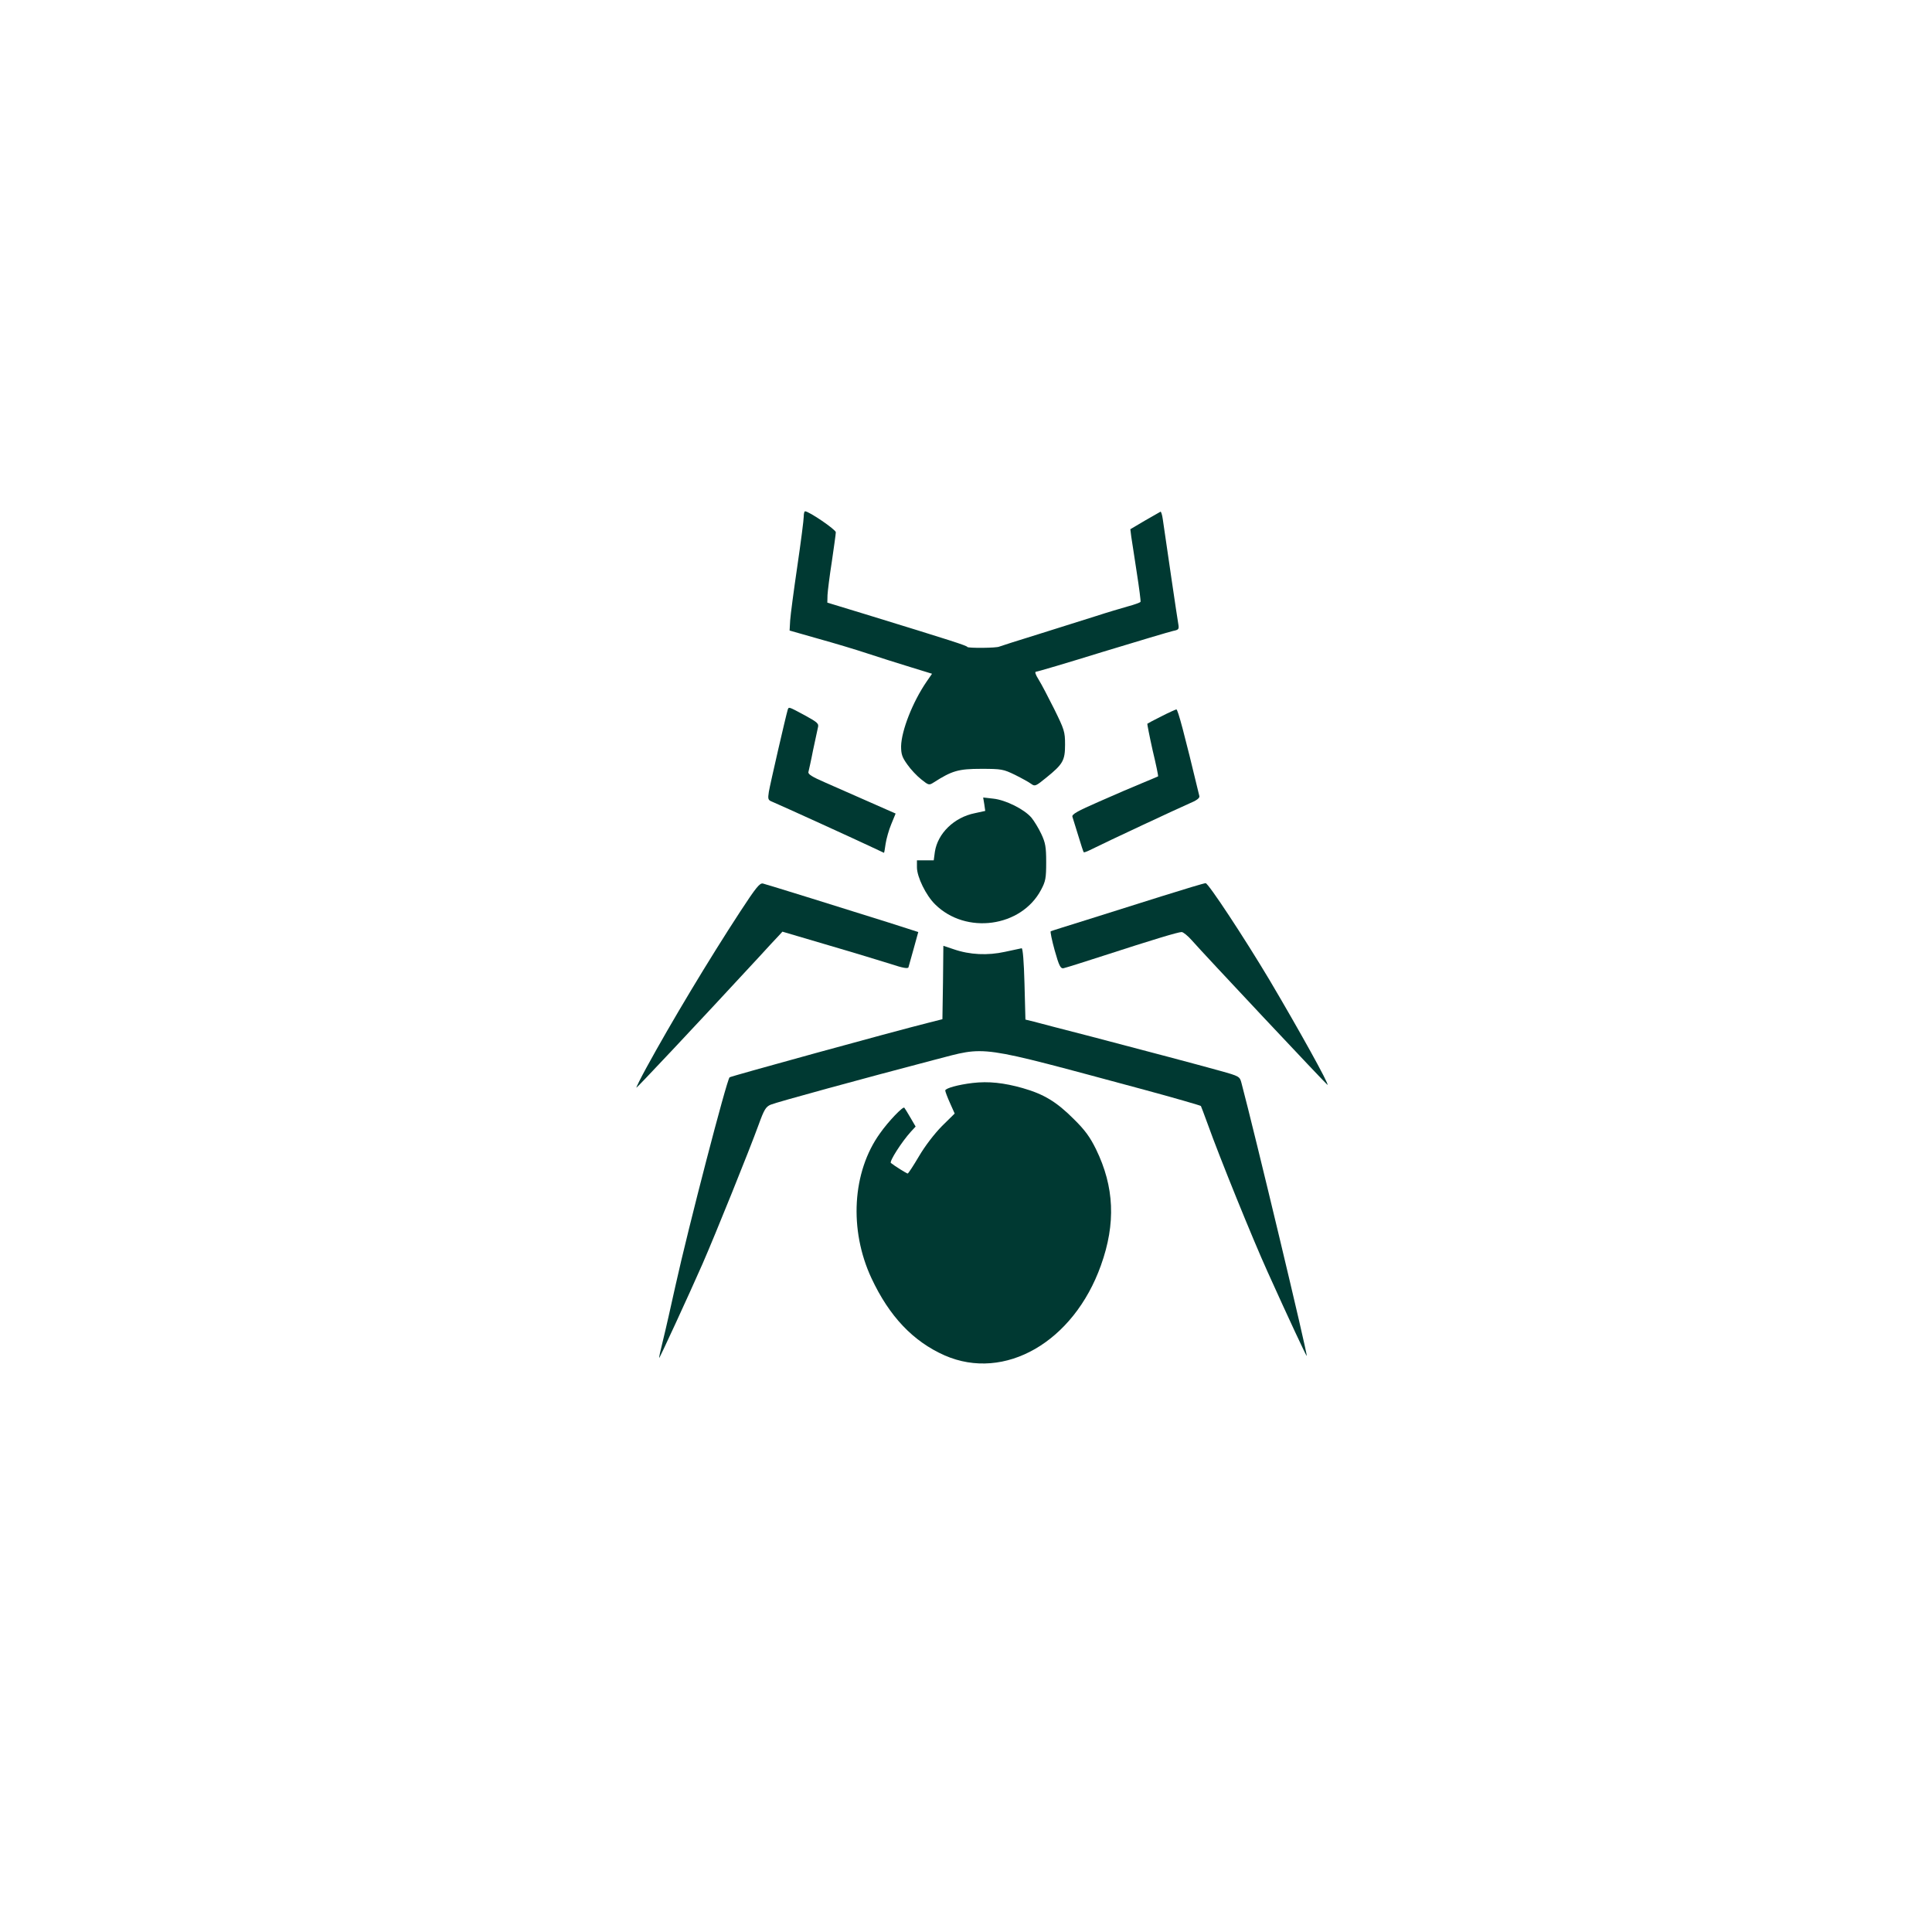 <?xml version="1.0" standalone="no"?>
<!DOCTYPE svg PUBLIC "-//W3C//DTD SVG 20010904//EN"
 "http://www.w3.org/TR/2001/REC-SVG-20010904/DTD/svg10.dtd">
<svg version="1.0" xmlns="http://www.w3.org/2000/svg"
 width="1024pt" height="1024pt" viewBox="0 0 1024 1024"
 preserveAspectRatio="xMidYMid meet">

<g transform="translate(0,1024) scale(0.1,-0.1)"
fill="#003932" stroke="none">
<path d="M4260 7502 c0 -16 -15 -134 -34 -263 -19 -129 -36 -258 -38 -288 l-3
-53 151 -43 c83 -23 200 -58 260 -78 60 -20 162 -52 227 -72 l117 -36 -29 -42
c-74 -108 -133 -259 -135 -342 0 -42 5 -58 33 -97 18 -26 51 -61 74 -79 39
-31 41 -32 66 -16 97 62 131 72 251 72 109 0 118 -2 180 -32 36 -18 74 -39 86
-48 19 -14 24 -12 79 33 89 72 100 91 100 176 0 68 -4 79 -57 187 -31 62 -68
133 -83 157 -17 27 -22 42 -13 42 7 0 166 47 353 105 187 57 355 107 373 111
30 6 32 9 27 38 -5 26 -61 409 -82 554 -3 23 -9 41 -12 40 -4 -2 -41 -23 -84
-48 l-76 -45 5 -40 c3 -22 17 -107 29 -189 13 -83 22 -153 20 -156 -3 -4 -33
-15 -67 -24 -35 -10 -110 -32 -168 -51 -58 -18 -195 -61 -305 -96 -110 -34
-204 -64 -208 -66 -13 -8 -167 -9 -170 -2 -2 7 -83 33 -542 174 l-200 61 1 40
c1 21 11 102 23 178 11 76 21 146 21 155 0 14 -142 111 -163 111 -4 0 -7 -13
-7 -28z"/>
<path d="M4175 6478 c-10 -33 -94 -398 -100 -435 -6 -38 -4 -44 17 -52 52 -22
471 -213 529 -241 35 -16 63 -30 64 -30 2 0 5 21 9 48 4 26 17 73 30 104 l23
56 -136 60 c-75 33 -180 79 -234 103 -74 32 -96 46 -92 58 2 9 14 60 24 113
11 53 23 107 26 121 6 22 -1 28 -70 66 -86 46 -84 46 -90 29z"/>
<path d="M6155 6443 c-38 -19 -72 -37 -74 -39 -1 -1 11 -64 28 -140 18 -75 31
-137 29 -139 -2 -1 -39 -17 -83 -35 -44 -18 -147 -62 -228 -98 -117 -51 -147
-68 -143 -81 3 -9 17 -54 31 -100 14 -47 27 -86 29 -88 1 -2 16 3 32 11 90 45
478 226 527 247 39 16 56 29 54 39 -81 337 -114 460 -122 460 -5 -1 -41 -17
-80 -37z"/>
<path d="M5217 5977 l5 -35 -55 -12 c-110 -22 -197 -107 -212 -205 l-6 -45
-45 0 -44 0 0 -37 c0 -51 48 -149 96 -196 163 -162 457 -122 562 77 24 45 27
62 27 146 0 81 -4 103 -26 150 -14 30 -38 69 -52 86 -38 45 -137 94 -202 101
l-54 6 6 -36z"/>
<path d="M3923 5408 c-166 -254 -367 -589 -497 -827 -31 -57 -55 -105 -53
-106 2 -2 313 328 652 695 43 47 88 96 100 108 l22 24 244 -72 c134 -39 284
-85 332 -100 63 -21 89 -25 92 -17 2 7 14 51 28 100 l24 87 -156 50 c-228 72
-643 201 -667 207 -17 4 -36 -19 -121 -149z"/>
<path d="M6155 5489 c-121 -38 -301 -95 -400 -126 -99 -31 -183 -57 -186 -59
-3 -2 6 -47 21 -101 23 -82 31 -97 46 -95 10 2 107 32 214 67 259 84 394 125
413 125 8 0 33 -20 54 -44 60 -69 715 -766 719 -766 11 0 -150 290 -308 557
-132 221 -324 513 -338 512 -8 0 -114 -32 -235 -70z"/>
<path d="M4998 5032 l-3 -194 -75 -19 c-188 -47 -1046 -283 -1053 -289 -15
-13 -218 -793 -287 -1105 -23 -104 -52 -233 -65 -285 -13 -52 -23 -96 -21 -97
2 -3 155 329 229 497 69 158 249 604 298 739 29 80 38 95 64 106 30 13 495
140 865 237 288 74 211 85 1115 -158 159 -43 297 -83 300 -86 1 -2 17 -43 35
-93 65 -182 241 -615 318 -785 114 -253 206 -449 208 -447 6 6 -278 1191 -346
1447 -9 34 -11 36 -112 64 -133 37 -368 99 -688 183 -140 36 -275 71 -300 78
l-45 11 -5 190 c-3 117 -9 188 -15 188 -5 -1 -45 -10 -89 -19 -91 -20 -186
-16 -272 14 l-54 18 -2 -195z"/>
<path d="M5155 4500 c-76 -9 -145 -28 -145 -40 0 -5 11 -35 25 -66 l25 -56
-68 -67 c-40 -41 -88 -103 -121 -159 -30 -51 -57 -92 -60 -92 -5 0 -71 41 -89
56 -10 7 57 112 106 166 l25 27 -28 48 c-15 26 -30 50 -32 52 -7 8 -85 -73
-129 -136 -147 -204 -165 -511 -45 -768 95 -203 221 -335 388 -409 318 -139
683 71 828 477 80 223 71 417 -26 616 -32 65 -59 102 -118 160 -92 92 -159
132 -271 164 -99 28 -181 37 -265 27z"/>
</g>
</svg>
